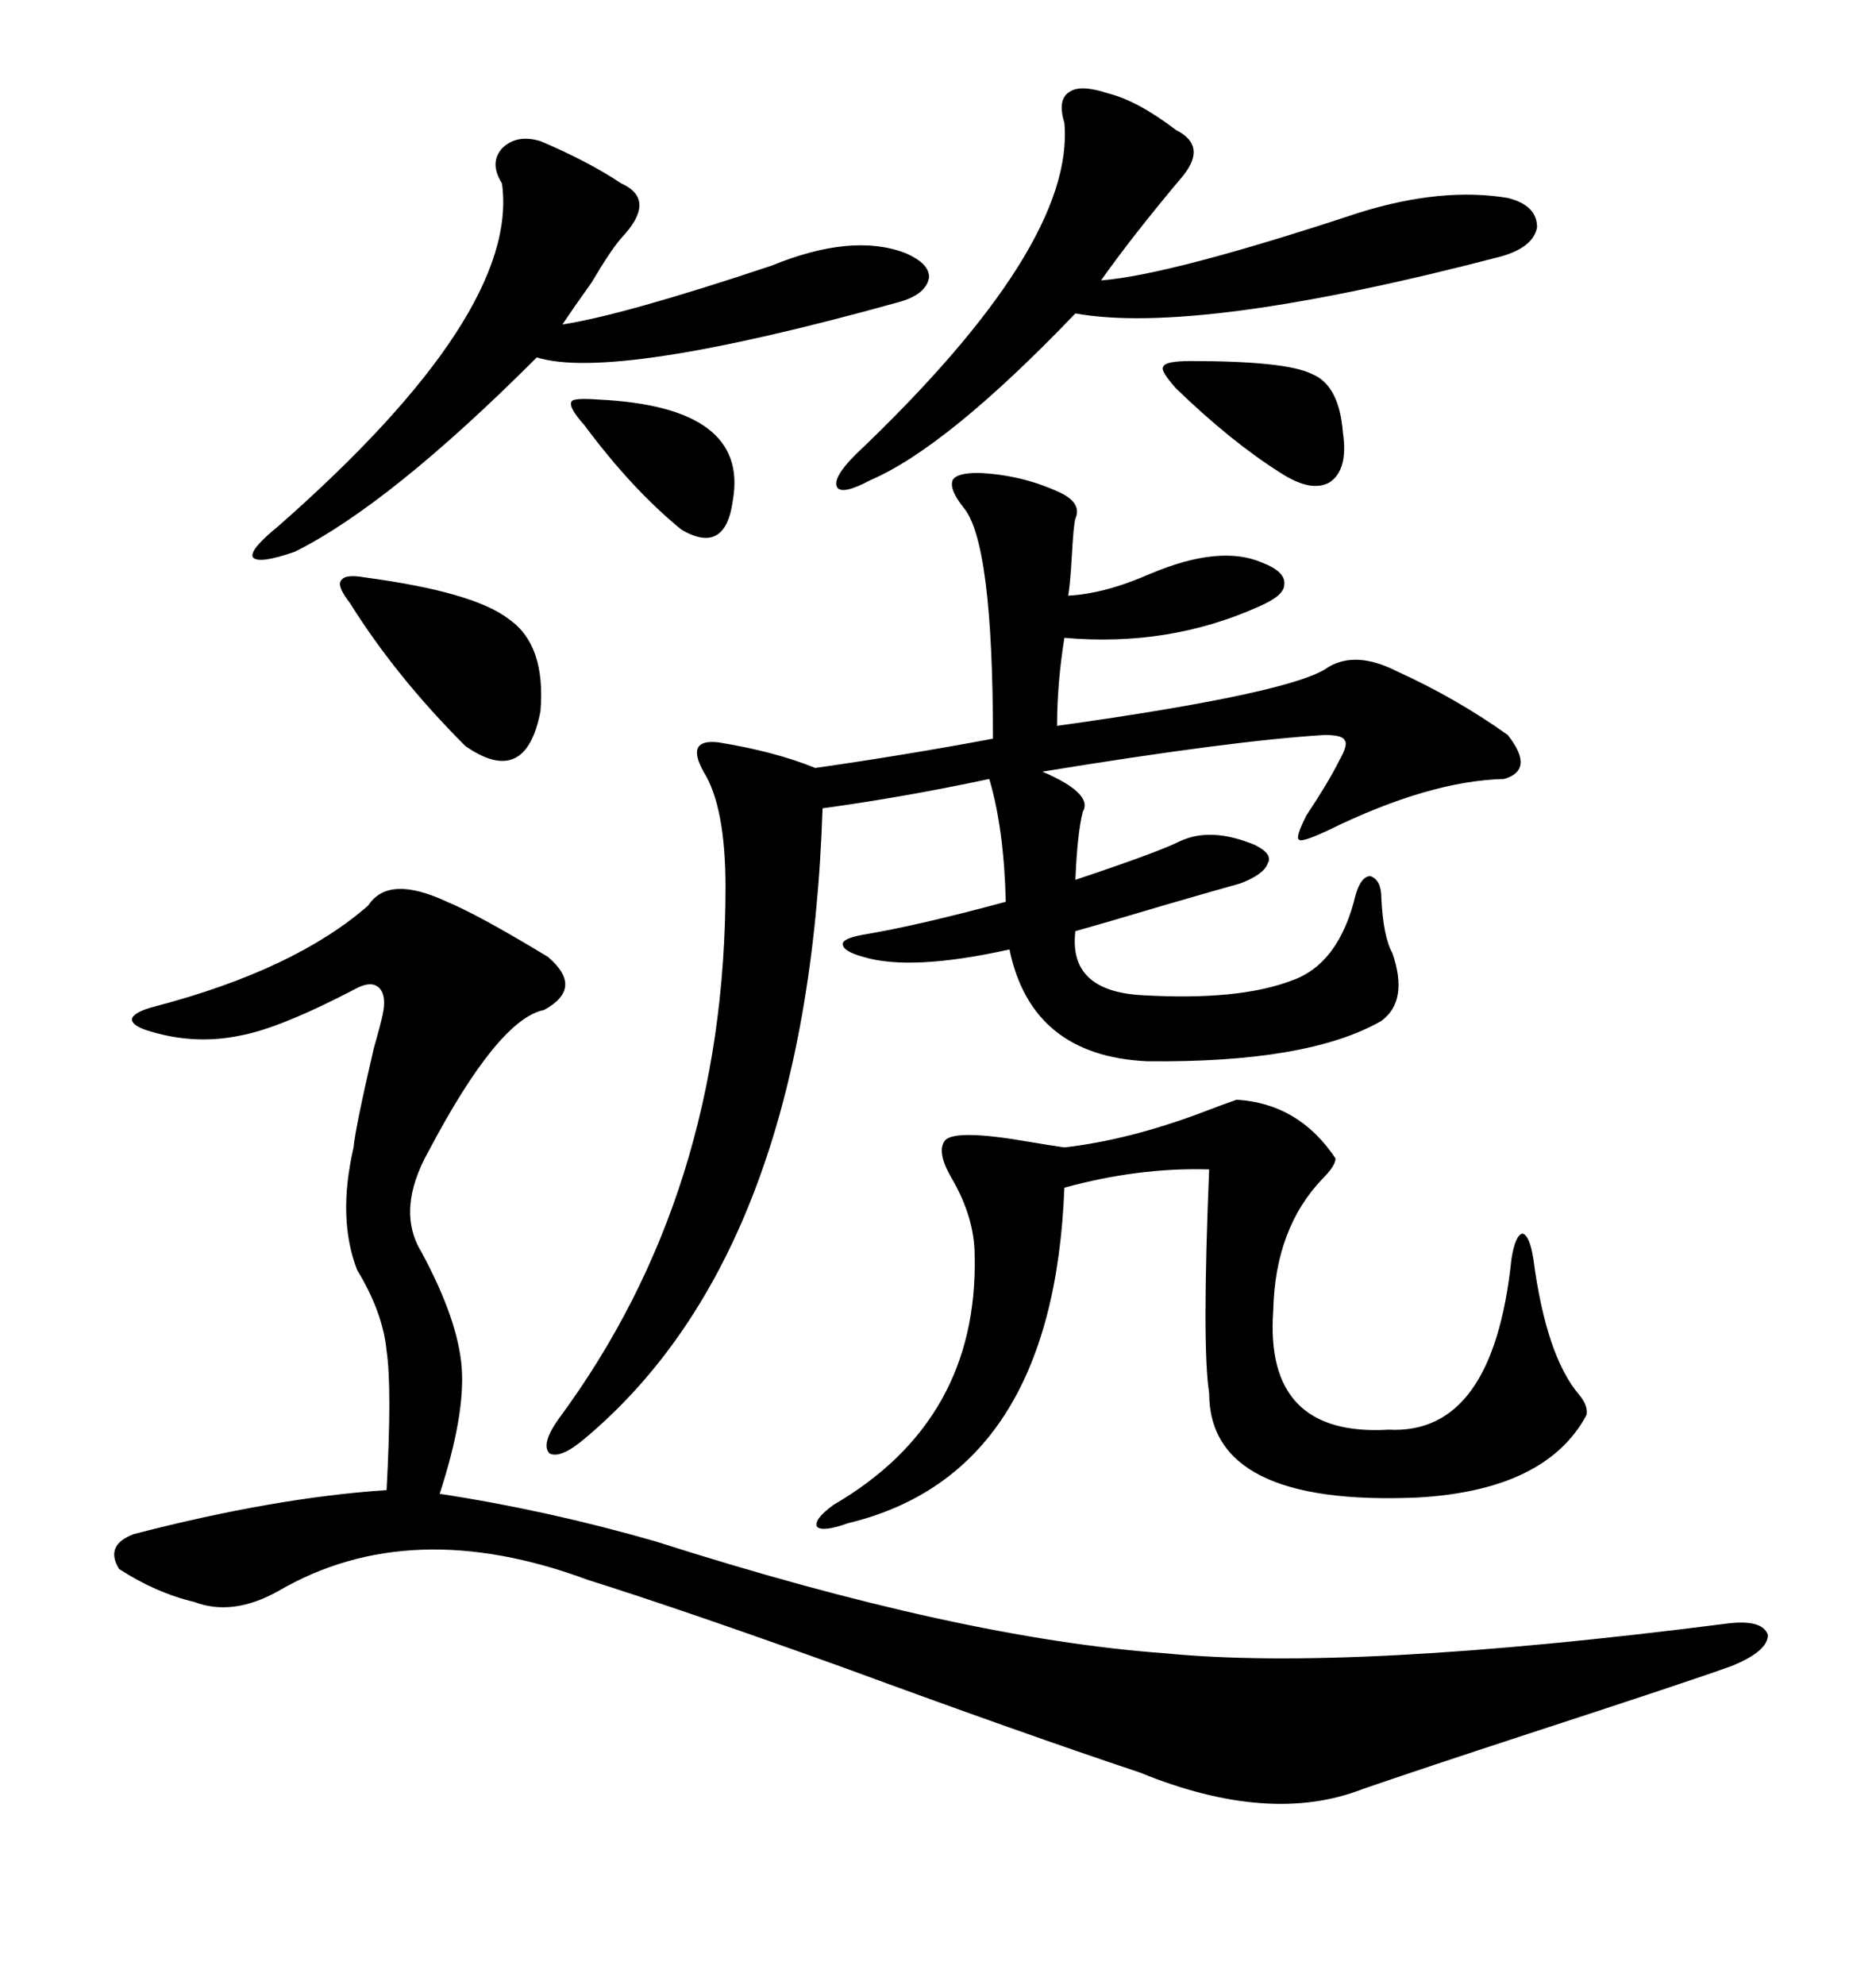 <svg xmlns="http://www.w3.org/2000/svg" xmlns:xlink="http://www.w3.org/1999/xlink" width="300" height="317.285"><path d="M71.48 144.14L71.48 144.14Q76.46 146.19 87.60 152.93L87.60 152.93Q93.46 157.91 87.01 161.43L87.01 161.43Q79.69 162.89 68.55 183.98L68.55 183.98Q63.28 193.36 67.38 200.10L67.38 200.10Q73.24 210.94 73.83 218.55L73.83 218.55Q74.41 226.17 70.31 238.77L70.31 238.77Q87.60 241.41 104.88 246.39L104.88 246.39Q153.52 261.91 186.33 264.26L186.33 264.26Q215.92 267.19 275.68 259.57L275.68 259.57Q281.84 258.69 282.71 261.33L282.71 261.33Q282.71 263.96 276.86 266.31L276.86 266.31Q270.41 268.65 244.34 277.15L244.34 277.15Q227.34 282.71 217.97 285.94L217.97 285.94Q203.03 291.80 182.23 283.30L182.23 283.30Q163.77 277.15 135.06 266.60L135.06 266.60Q108.98 257.23 94.04 252.54L94.04 252.54Q65.63 241.99 44.53 254.30L44.53 254.30Q37.21 258.40 31.05 256.05L31.05 256.05Q24.90 254.59 19.04 250.78L19.04 250.78Q16.70 246.97 21.39 245.21L21.39 245.21Q43.95 239.36 61.82 238.18L61.82 238.18Q62.70 221.78 61.82 215.92L61.82 215.92Q61.23 209.77 57.13 203.03L57.13 203.03Q53.91 194.82 56.54 183.40L56.54 183.40Q56.84 180.18 59.77 167.58L59.77 167.58Q60.94 163.48 61.23 162.01L61.23 162.01Q61.82 159.08 60.64 157.91L60.64 157.91Q59.47 156.74 57.13 157.91L57.13 157.91Q44.82 164.36 38.38 165.53L38.38 165.53Q31.35 166.99 24.32 164.94L24.32 164.94Q21.09 164.06 21.09 162.89L21.09 162.89Q21.39 161.72 24.90 160.84L24.90 160.84Q47.17 154.98 58.89 144.73L58.89 144.73Q62.11 139.75 71.48 144.14ZM156.45 75.59L156.45 75.59Q163.18 75.88 169.04 78.52L169.04 78.52Q173.14 80.27 171.97 82.91L171.97 82.91Q171.68 83.79 171.39 89.06L171.39 89.06Q171.09 94.04 170.80 95.21L170.80 95.21Q176.66 94.92 183.98 91.70L183.98 91.70Q195.12 87.01 201.86 89.94L201.86 89.94Q205.66 91.41 205.37 93.46L205.37 93.46Q205.37 95.21 201.27 96.97L201.27 96.97Q186.91 103.42 170.21 101.95L170.21 101.95Q169.04 109.28 169.04 116.02L169.04 116.02Q206.84 110.74 212.40 106.64L212.40 106.64Q216.80 104.00 223.24 107.23L223.24 107.23Q232.91 111.62 241.11 117.48L241.11 117.48Q245.51 123.05 240.53 124.51L240.53 124.51Q228.52 124.80 212.40 132.71L212.40 132.71Q208.01 134.77 207.71 134.18L207.71 134.18Q207.13 133.89 208.89 130.37L208.89 130.37Q212.40 125.10 214.16 121.58L214.16 121.58Q215.63 118.95 215.04 118.36L215.04 118.36Q214.75 117.48 211.82 117.48L211.82 117.48Q197.17 118.36 166.70 123.34L166.70 123.34Q174.90 126.86 173.14 129.79L173.14 129.79Q172.27 133.30 171.97 140.63L171.97 140.63Q185.16 136.23 188.67 134.47L188.67 134.47Q193.65 132.13 200.68 135.06L200.68 135.06Q203.61 136.52 202.73 137.99L202.73 137.99Q202.15 139.75 198.34 141.21L198.34 141.21Q195.12 142.09 186.04 144.73L186.04 144.73Q177.25 147.36 171.97 148.83L171.97 148.83Q170.80 158.50 182.81 159.08L182.81 159.08Q198.05 159.96 206.54 156.74L206.54 156.74Q214.16 154.10 216.80 142.97L216.80 142.97Q217.68 140.04 219.14 140.04L219.14 140.04Q220.90 140.63 220.90 143.55L220.90 143.55Q221.19 149.71 222.66 152.34L222.66 152.34Q225.29 159.96 220.90 163.18L220.90 163.18Q209.18 169.92 183.40 169.63L183.40 169.63Q164.94 168.75 161.43 151.76L161.43 151.76Q145.61 155.27 137.99 152.93L137.99 152.93Q134.77 152.05 134.77 150.88L134.77 150.88Q134.77 150 137.99 149.41L137.99 149.41Q146.78 147.95 160.84 144.14L160.84 144.14Q160.55 132.42 158.20 124.51L158.20 124.51Q144.43 127.44 131.54 129.20L131.54 129.20Q129.20 200.10 93.46 229.98L93.46 229.98Q89.65 233.20 87.89 232.32L87.89 232.32Q86.43 230.86 89.36 226.76L89.36 226.76Q116.02 190.72 116.02 141.80L116.02 141.80Q116.02 128.91 112.50 123.34L112.50 123.34Q111.04 120.70 111.62 119.53L111.62 119.53Q112.21 118.36 114.84 118.65L114.84 118.65Q123.93 120.12 130.37 122.75L130.37 122.75Q144.73 120.70 158.79 118.07L158.79 118.07Q158.79 86.72 154.10 81.15L154.10 81.15Q151.76 78.22 152.34 76.76L152.34 76.76Q152.93 75.59 156.45 75.59ZM197.75 175.78L197.75 175.78Q207.71 176.37 213.57 185.16L213.57 185.16Q213.57 186.33 211.52 188.38L211.52 188.38Q203.91 196.29 203.61 209.47L203.61 209.47Q202.15 229.69 222.07 228.52L222.07 228.52Q238.77 229.39 241.70 201.27L241.70 201.27Q242.29 197.46 243.46 197.17L243.46 197.17Q244.63 197.46 245.21 201.27L245.21 201.27Q247.27 216.80 252.54 222.95L252.54 222.95Q254.00 224.71 253.71 226.17L253.71 226.17Q247.27 238.18 226.76 239.36L226.76 239.36Q193.36 240.82 193.36 222.66L193.36 222.66Q192.19 215.33 193.36 186.91L193.36 186.91Q193.36 186.91 193.07 186.91L193.07 186.91Q181.93 186.62 170.21 189.84L170.21 189.84Q168.46 235.55 135.64 243.46L135.64 243.46Q131.54 244.92 130.66 244.04L130.66 244.04Q130.08 242.87 133.30 240.53L133.30 240.53Q156.45 227.05 155.86 200.68L155.86 200.68Q155.86 194.53 152.05 188.09L152.05 188.09Q149.71 183.98 151.17 182.23L151.17 182.23Q152.93 180.47 164.65 182.52L164.65 182.52Q168.16 183.11 170.21 183.40L170.21 183.40Q180.47 182.23 192.19 177.83L192.19 177.83Q196.00 176.37 197.75 175.78ZM177.25 14.94L177.25 14.94Q181.93 16.11 188.09 20.80L188.09 20.80Q193.36 23.44 188.67 28.71L188.67 28.71Q181.05 37.79 176.07 44.82L176.07 44.82Q187.21 43.95 217.38 33.98L217.38 33.98Q230.57 29.88 241.11 31.64L241.11 31.64Q245.80 32.81 245.80 36.33L245.80 36.33Q245.21 39.55 239.94 41.02L239.94 41.02Q191.60 53.61 171.97 50.10L171.97 50.10Q151.46 71.48 139.16 76.76L139.16 76.76Q134.77 79.10 133.89 77.93L133.89 77.93Q133.01 76.46 136.82 72.66L136.82 72.66Q171.97 39.26 170.21 19.63L170.21 19.63Q169.04 15.82 171.09 14.65L171.09 14.65Q172.85 13.48 177.25 14.94ZM86.43 22.56L86.43 22.56Q94.04 25.78 99.32 29.30L99.32 29.30Q105.18 31.93 99.32 38.09L99.32 38.09Q97.56 40.14 94.63 45.12L94.63 45.12Q91.70 49.22 89.94 51.86L89.94 51.86Q99.61 50.39 123.34 42.48L123.34 42.48Q136.23 37.21 144.73 40.43L144.73 40.43Q148.83 42.19 148.54 44.53L148.54 44.53Q147.95 47.17 143.55 48.34L143.55 48.34Q98.14 60.94 85.84 57.13L85.84 57.13Q62.40 80.57 47.17 88.18L47.17 88.18Q41.31 90.23 40.43 89.06L40.43 89.06Q39.84 87.89 44.53 84.08L44.53 84.08Q83.20 50.10 80.27 29.30L80.27 29.30Q78.22 26.07 80.27 23.73L80.27 23.73Q82.62 21.39 86.43 22.56ZM58.30 92.29L58.30 92.29Q75.88 94.63 81.45 99.02L81.45 99.02Q87.30 103.13 86.43 113.67L86.43 113.67Q84.08 125.98 74.41 119.24L74.41 119.24Q63.28 108.11 55.96 96.39L55.96 96.39Q53.91 93.75 54.49 92.87L54.49 92.87Q55.08 91.70 58.30 92.29ZM190.43 57.71L190.43 57.71Q205.66 57.71 209.77 59.77L209.77 59.77Q214.16 61.52 214.75 69.14L214.75 69.14Q215.63 75 212.70 77.05L212.70 77.05Q209.77 78.81 204.79 75.59L204.79 75.59Q196.88 70.61 188.09 62.11L188.09 62.11Q185.45 59.18 186.04 58.59L186.04 58.59Q186.33 57.71 190.43 57.71ZM95.80 63.87L95.80 63.87Q119.82 65.04 117.19 79.98L117.19 79.98Q116.02 88.77 108.98 84.67L108.98 84.67Q101.07 78.22 93.46 67.97L93.46 67.97Q90.82 65.04 91.41 64.16L91.41 64.16Q91.70 63.57 95.80 63.87Z"/></svg>
